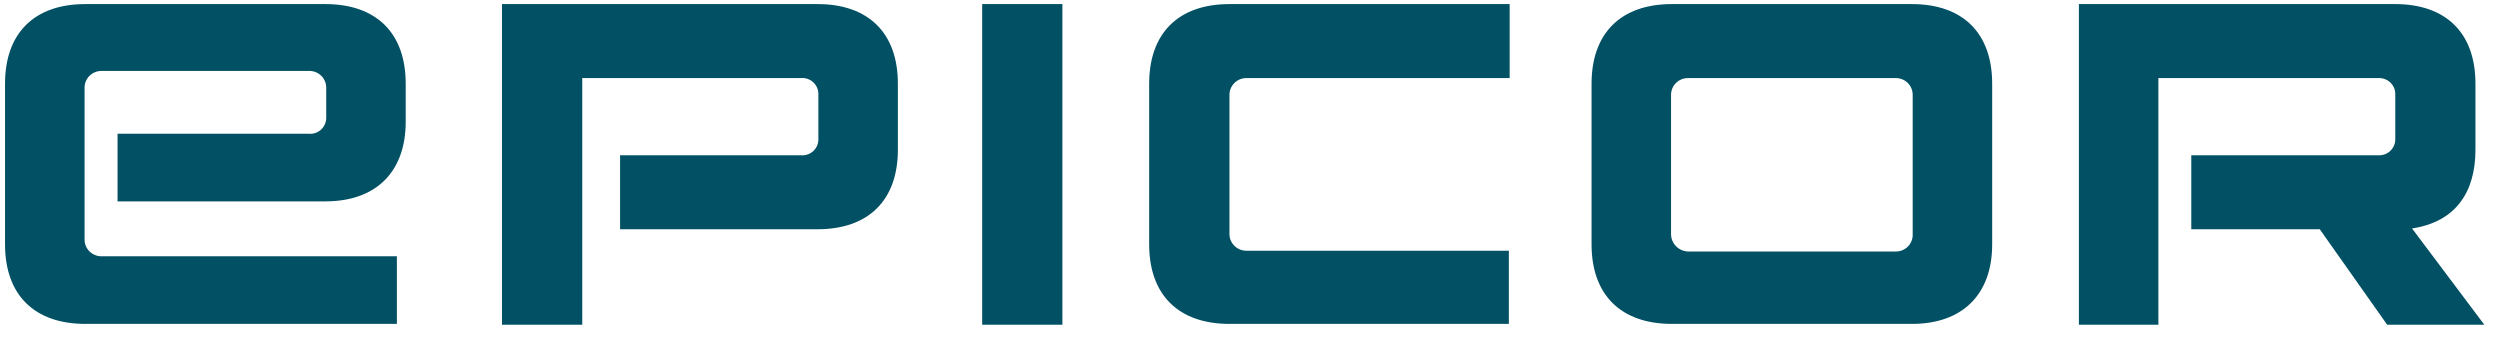 <?xml version="1.0" encoding="UTF-8"?> <svg xmlns="http://www.w3.org/2000/svg" width="93" height="13" viewBox="0 0 93 13" fill="none"><path d="M71.152 8.705C71.157 8.792 71.143 8.878 71.111 8.959C71.08 9.04 71.031 9.113 70.97 9.175C70.907 9.236 70.834 9.284 70.752 9.315C70.67 9.346 70.583 9.36 70.496 9.356H62.79C62.621 9.348 62.461 9.276 62.344 9.155C62.227 9.034 62.162 8.873 62.163 8.705V3.526C62.163 3.445 62.179 3.364 62.21 3.289C62.242 3.213 62.288 3.145 62.346 3.087C62.404 3.029 62.474 2.983 62.55 2.952C62.626 2.921 62.707 2.905 62.79 2.905H70.496C70.581 2.901 70.665 2.914 70.745 2.944C70.824 2.973 70.897 3.018 70.959 3.076C71.02 3.134 71.069 3.204 71.102 3.282C71.135 3.359 71.152 3.442 71.152 3.526V8.705ZM89.728 8.498C91.311 8.261 92.087 7.195 92.087 5.568V3.112C92.087 1.218 90.982 0.152 89.101 0.152H77.335V12.079H80.292V2.905H88.476C88.56 2.901 88.644 2.914 88.722 2.944C88.8 2.973 88.87 3.019 88.93 3.078C88.988 3.136 89.035 3.206 89.065 3.284C89.094 3.361 89.108 3.444 89.104 3.526V5.154C89.108 5.237 89.094 5.32 89.065 5.397C89.035 5.474 88.988 5.544 88.93 5.603C88.87 5.662 88.8 5.707 88.722 5.737C88.644 5.767 88.56 5.78 88.476 5.776H81.516V8.528H86.295L88.803 12.08H92.417L89.728 8.498ZM62.193 0.152C60.282 0.152 59.206 1.247 59.206 3.112V9.09C59.206 10.984 60.311 12.049 62.193 12.049H71.123C73.004 12.049 74.109 10.954 74.109 9.09V3.112C74.109 1.218 73.004 0.152 71.123 0.152H62.193ZM42.749 9.09C42.749 10.984 43.854 12.049 45.736 12.049H56.13V9.327H46.363C46.278 9.327 46.194 9.31 46.116 9.277C46.038 9.243 45.967 9.195 45.909 9.134C45.85 9.073 45.805 9.001 45.775 8.923C45.745 8.844 45.732 8.76 45.736 8.676V3.526C45.736 3.362 45.802 3.204 45.92 3.087C46.037 2.97 46.197 2.905 46.363 2.905H56.159V0.152H45.736C43.825 0.152 42.749 1.247 42.749 3.112V9.09ZM39.521 0.152H36.537V12.079H39.521V0.152ZM18.674 0.152V12.079H21.66V2.905H29.786C29.872 2.896 29.959 2.906 30.04 2.934C30.122 2.962 30.196 3.007 30.259 3.066C30.321 3.125 30.37 3.197 30.402 3.276C30.433 3.356 30.448 3.441 30.443 3.526V5.154C30.448 5.239 30.433 5.325 30.402 5.404C30.37 5.484 30.321 5.556 30.259 5.615C30.196 5.674 30.122 5.719 30.04 5.747C29.959 5.774 29.872 5.784 29.786 5.776H23.067V8.528H30.414C32.325 8.528 33.401 7.433 33.401 5.569V3.112C33.401 1.218 32.296 0.152 30.414 0.152H18.674ZM3.173 0.152C1.262 0.152 0.187 1.247 0.187 3.112V9.09C0.187 10.984 1.292 12.049 3.173 12.049H14.764V9.534H3.773C3.69 9.534 3.609 9.518 3.533 9.486C3.457 9.455 3.387 9.409 3.329 9.352C3.271 9.294 3.225 9.225 3.193 9.15C3.162 9.074 3.146 8.993 3.146 8.912V3.29C3.142 3.206 3.155 3.122 3.185 3.043C3.214 2.964 3.26 2.892 3.319 2.831C3.377 2.77 3.448 2.722 3.526 2.689C3.604 2.656 3.688 2.639 3.773 2.639H11.478C11.566 2.635 11.653 2.649 11.735 2.68C11.816 2.711 11.89 2.759 11.952 2.82C12.014 2.881 12.062 2.955 12.094 3.036C12.125 3.117 12.139 3.203 12.135 3.29V4.385C12.135 4.467 12.118 4.549 12.084 4.625C12.05 4.701 12.001 4.769 11.939 4.825C11.877 4.88 11.804 4.923 11.725 4.949C11.645 4.975 11.561 4.984 11.478 4.976H4.373V7.491H12.106C14.017 7.491 15.092 6.366 15.092 4.532V3.112C15.092 1.218 13.988 0.152 12.106 0.152H3.173Z" fill="#025064"></path></svg> 